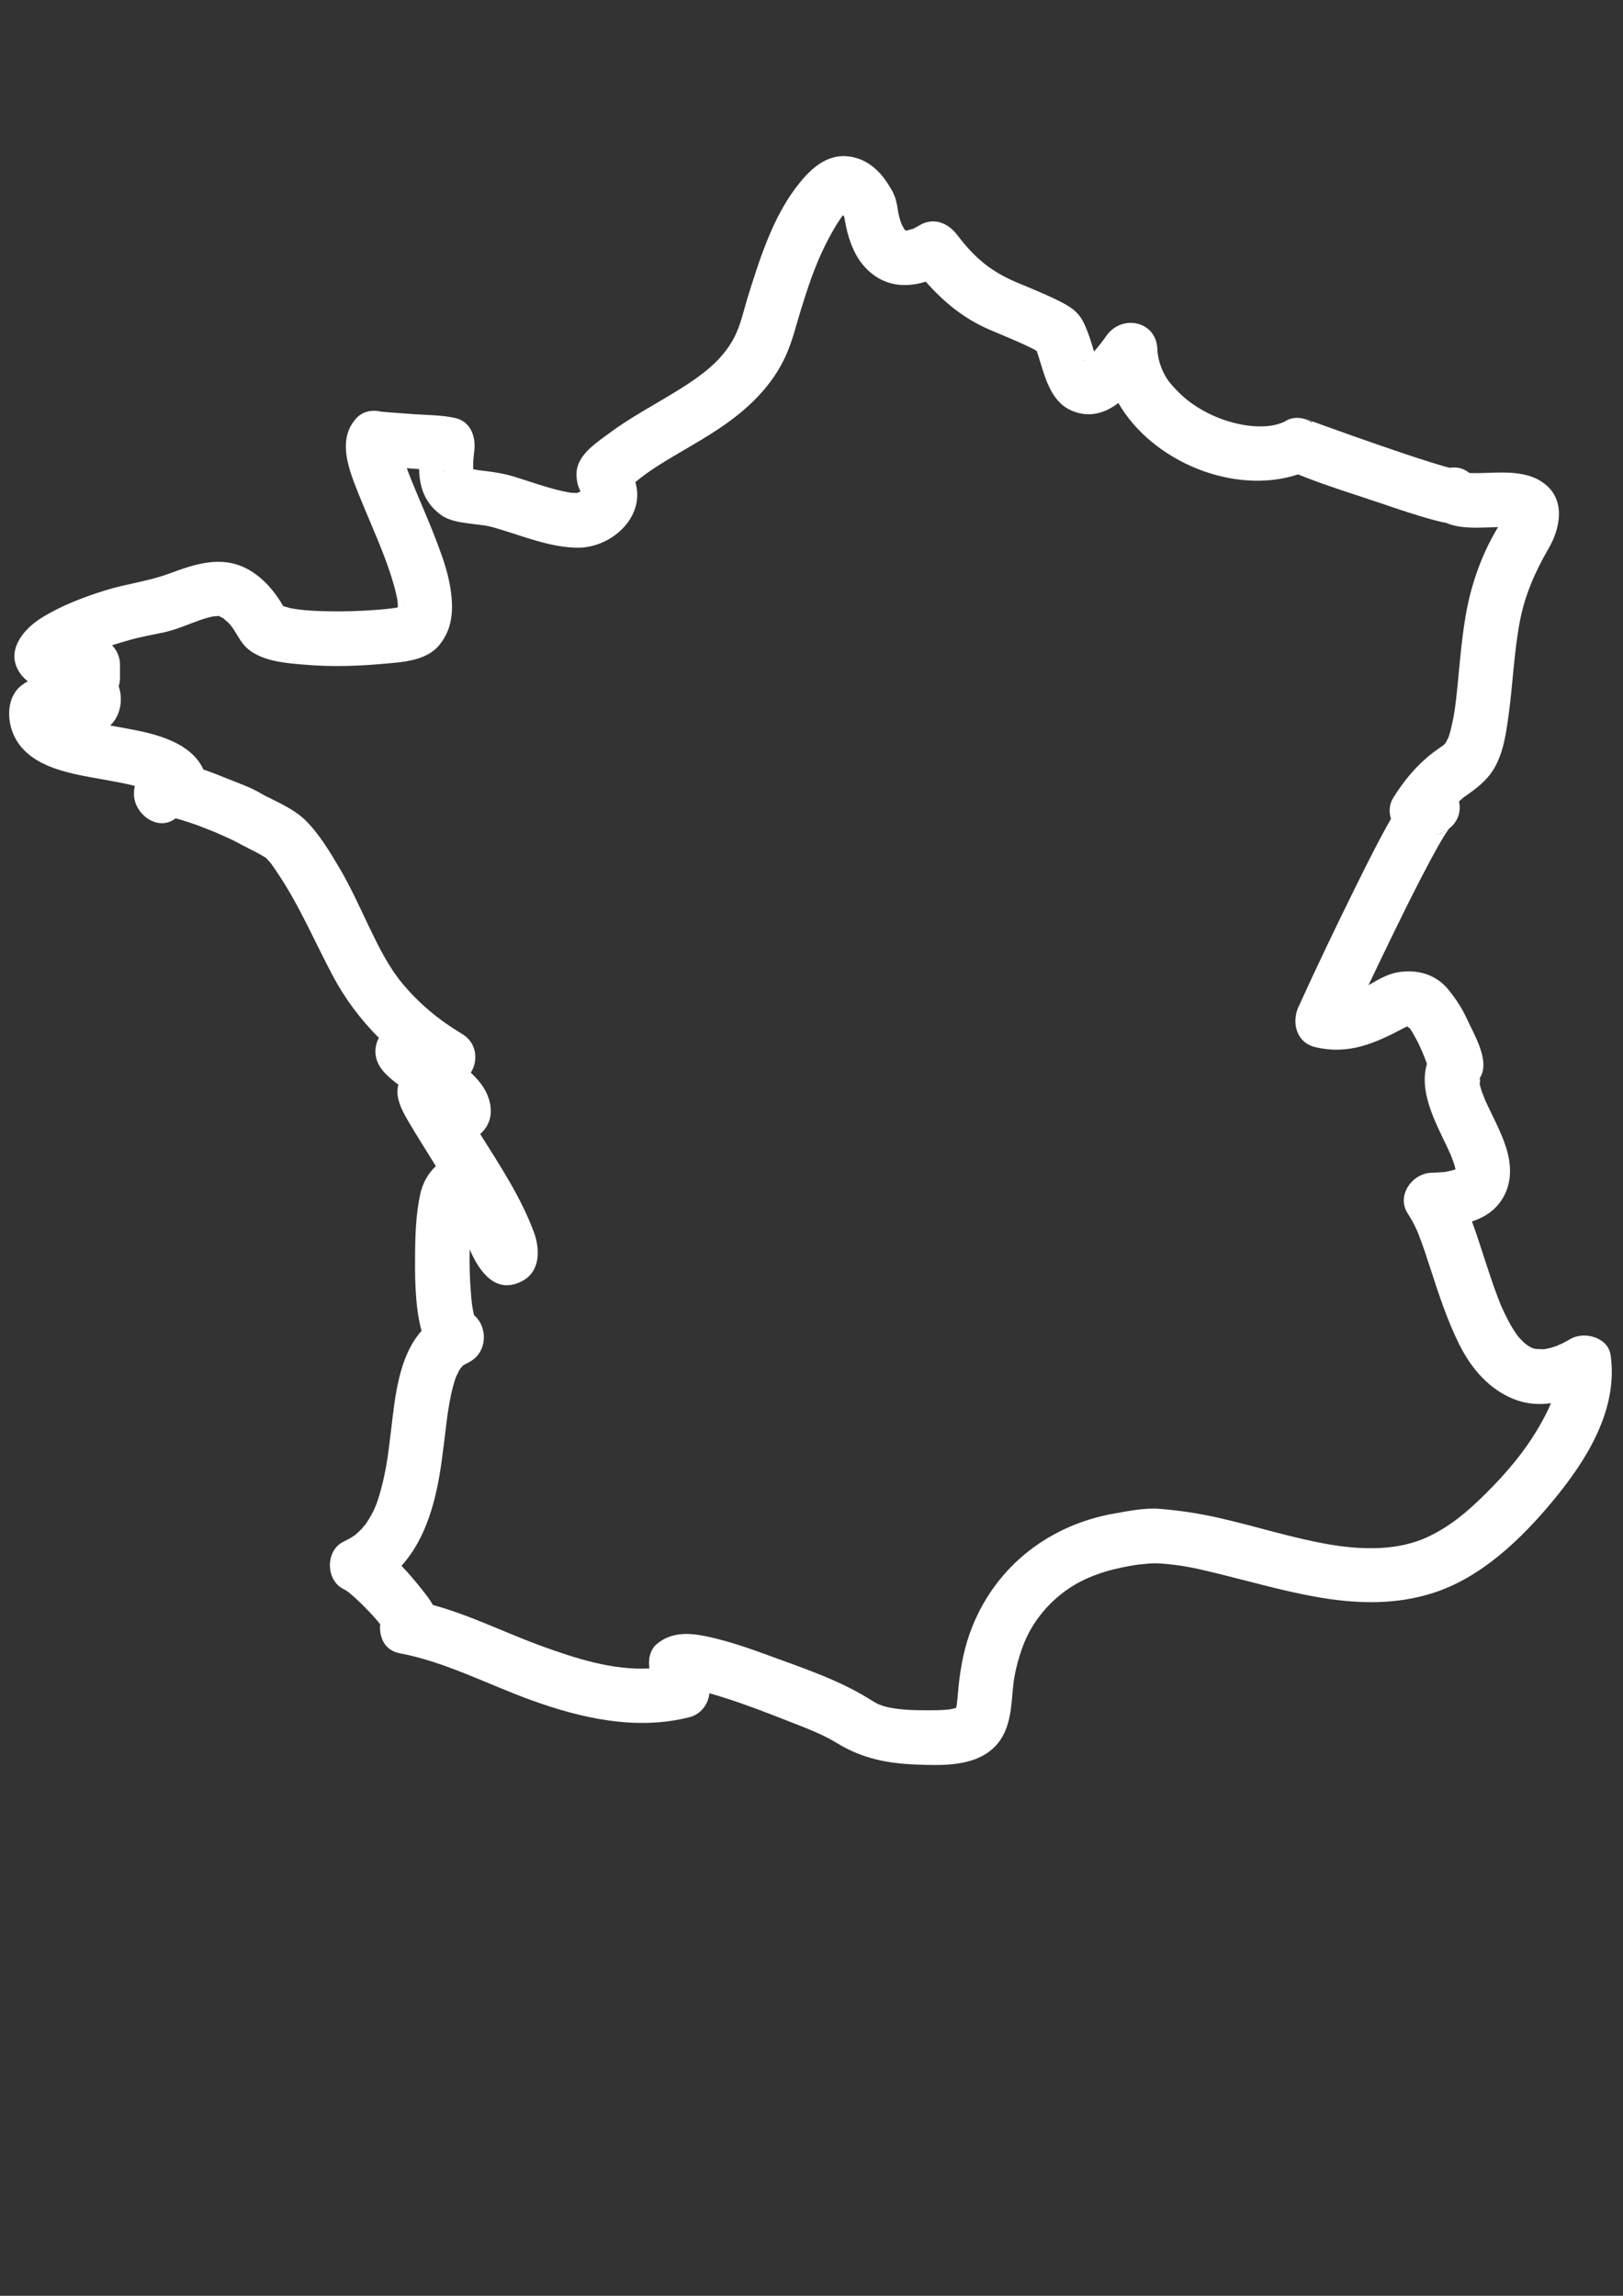 <?xml version="1.0" encoding="utf-8"?>
<!-- Generator: Adobe Illustrator 15.1.0, SVG Export Plug-In . SVG Version: 6.00 Build 0)  -->
<!DOCTYPE svg PUBLIC "-//W3C//DTD SVG 1.1//EN" "http://www.w3.org/Graphics/SVG/1.1/DTD/svg11.dtd">
<svg version="1.1" id="Capa_1" xmlns="http://www.w3.org/2000/svg" xmlns:xlink="http://www.w3.org/1999/xlink" x="0px" y="0px"
	 width="595.281px" height="841.891px" viewBox="0 0 595.281 841.891" enable-background="new 0 0 595.281 841.891"
	 xml:space="preserve">
<rect x="0" y="0" width="595.281" height="841.891" fill="#333333" stroke="none"/>
<g>
	<path fill="#FFFFFF" d="M590.75,496.961c-0.92-6.57-9.65-8.869-14.689-5.977c-1.035,0.594-2.076,1.163-3.137,1.71
		c0.068-0.036-1.821,0.774-2,0.88c-0.769,0.278-1.55,0.52-2.333,0.748c-0.299,0.088-1.811,0.344-2.346,0.462
		c-1.12-0.02-2.93-0.159-2.921-0.08c-0.434-0.109-0.863-0.23-1.29-0.36c-0.085-0.025-0.148-0.043-0.208-0.06
		c-0.153-0.091-0.374-0.217-0.687-0.386c-0.318-0.172-0.626-0.361-0.929-0.56c0.273,0.168-0.87-0.672-1.156-0.932
		c-0.564-0.514-1.083-1.075-1.602-1.634c-0.314-0.338-0.513-0.547-0.642-0.678c-0.034-0.061-0.112-0.178-0.272-0.397
		c-2.391-3.278-4.213-6.963-5.866-10.653c-0.063-0.141-0.112-0.251-0.16-0.355c-0.061-0.153-0.146-0.367-0.274-0.685
		c-0.355-0.876-0.691-1.76-1.028-2.644c-0.797-2.09-1.532-4.203-2.258-6.319c-1.437-4.193-2.767-8.424-4.155-12.634
		c-0.925-2.802-1.861-5.664-2.904-8.494c3.637-1.191,6.96-3.049,9.46-5.983c5.084-5.966,5.406-13.499,3.166-20.745
		c-1.927-6.232-5.208-12.017-7.889-17.948c0.228,0.45-0.909-2.323-1.071-2.787c-0.414-1.187-0.721-2.403-0.975-3.632
		c0.322,1.141,0.333-1.14,0.133-1.38c0.381-0.669,0.754-1.297,1.038-2.33c1.639-5.956-3.245-14.086-5.676-19.387
		c-1.808-3.943-4.095-7.436-6.826-10.797c-4.649-5.721-11.552-7.555-18.568-6.384c-3.775,0.631-7.332,2.754-10.751,4.729
		c3.162-6.668,6.368-13.315,9.601-19.946c4.264-8.747,8.597-17.466,13.197-26.041c1.721-3.207,3.487-6.393,5.409-9.484
		c0.241-0.388,0.889-1.299,1.325-1.926c3.171-2.398,4.561-6.223,3.656-9.931c0.329-0.308,0.659-0.616,0.996-0.916
		c0.241-0.215,0.4-0.361,0.507-0.463c0.157-0.107,0.373-0.257,0.679-0.476c4.106-2.932,7.8-5.563,10.491-9.949
		c3.613-5.885,4.629-13.312,5.539-20.005c1.55-11.386,1.964-22.929,4.107-34.229c1.857-9.794,5.661-18.334,10.624-26.917
		c4.034-6.976,6.091-16.755-0.679-22.854c-5.228-4.709-12.461-4.988-19.135-4.815c-2.773,0.072-5.542,0.227-8.317,0.174
		c-0.339-0.009-0.677-0.028-1.015-0.047c-2.174-1.803-4.726-2.308-7.157-1.888c-0.145-0.038-0.291-0.074-0.436-0.111
		c-2.33-0.604-4.633-1.322-6.93-2.038c-6.293-1.963-12.531-4.1-18.761-6.253c-6.033-2.084-12.05-4.216-18.057-6.375
		c-2.018-0.725-4.034-1.455-6.048-2.191c-1.201-0.439-5.039-2.121-0.256,0.023c-0.028,0.105-0.057,0.21-0.085,0.315
		c-1.443-0.959-3.121-1.58-4.954-1.68c-0.003,0-0.006,0-0.009,0c-1.965-0.106-3.716,0.451-5.188,1.429
		c-7.218,3.407-19.048,1.371-28.051-3.213c-5.507-2.804-9.381-5.865-13.458-10.575c-3.032-3.502-4.911-8.655-5.031-12.778
		c-0.305-10.443-12.998-12.99-18.635-5.047c-1.449,2.043-2.945,3.982-4.597,5.853c-0.21-0.681-0.414-1.363-0.621-2.044
		c-0.94-3.107-1.967-6.207-3.466-9.099c-2.259-4.356-6.458-6.3-10.665-8.332c-2.257-1.09-4.559-2.085-6.865-3.063
		c-1.484-0.63-2.972-1.254-4.461-1.873c-0.247-0.103-2.281-0.953-2.689-1.119c-9.355-4.031-15.114-8.959-21.439-17.256
		c-3.326-4.362-8.51-6.544-13.682-3.587c-0.418,0.239-2.082,1.212-2.547,1.396c0.023-0.009-1.922,0.466-2.189,0.625
		c-0.064-0.005-0.13-0.012-0.198-0.019c-0.065-0.014-0.125-0.021-0.176-0.019c-0.059-0.006-0.117-0.013-0.176-0.02
		c-0.201-0.245-0.41-0.5-0.54-0.648c-0.305-0.612-0.902-1.767-0.804-1.427c-0.735-1.924-1.291-4.077-1.549-6.105
		c-0.078-0.615-0.195-1.217-0.343-1.805c-0.192-1.096-0.53-2.188-1.022-3.242c-0.165-0.352-0.329-0.705-0.493-1.057
		c-0.177-0.378-0.39-0.728-0.618-1.062c-3.606-6.424-9.11-11.659-16.934-11.897c-7.911-0.241-13.726,6.008-18.052,11.779
		c-8.465,11.291-13.156,26.079-17.325,39.411c-1.646,5.265-2.696,10.738-5.286,15.608c-4.367,8.214-11.791,13.619-19.632,18.546
		c-8.662,5.443-17.783,10.109-26.007,16.233c-4.198,3.126-9.928,6.789-11.583,12.044c-0.706,2.239-0.542,4.622,0.035,6.863
		c0.189,0.733,0.625,1.717,0.984,2.498c-0.597,0.228-1.193,0.447-1.271,0.558c-1.077-0.049-2.465-0.159-2.146-0.082
		c-7.209-1.174-14.173-3.865-21.135-5.986c-3.058-0.932-6.004-1.438-9.181-1.858c-0.439-0.058-2.876-0.359-3.528-0.43
		c-0.709-0.104-1.414-0.233-2.114-0.381c-0.003-0.37-0.005-0.741-0.005-1.109c0-1.78,0.146-3.613,0.386-5.376
		c0.706-5.177-1.157-10.999-6.984-12.301c-4.881-1.091-10.206-1.046-15.172-1.401c-2.873-0.206-5.745-0.41-8.616-0.633
		c-1.161-0.09-2.321-0.188-3.481-0.297c-3.234-0.796-6.773-0.115-9.169,2.618c-4.865,5.55-4.13,12.422-2.128,19.032
		c0.908,2.999,2.075,5.923,3.242,8.828c0.674,1.679,1.373,3.347,2.071,5.016c0.981,2.342,2.37,5.622,2.599,6.165
		c3.063,7.273,6.101,14.596,8.248,22.202c0.444,1.574,0.809,3.168,1.126,4.772c0.037,0.188,0.103,0.636,0.156,1.008
		c0.036,0.445,0.063,0.891,0.085,1.337c0.013,0.273,0.012,0.546,0.009,0.819c-0.942,0.186-1.9,0.315-2.843,0.454
		c2.607-0.383-0.371,0.02-0.747,0.061c-0.955,0.105-1.913,0.189-2.87,0.274c-2.483,0.22-4.973,0.36-7.463,0.476
		c-4.604,0.214-9.218,0.235-13.825,0.104c-4.799-0.137-8.638-0.493-11.604-1.08c-0.437-0.086-1.796-0.523-2.678-0.78
		c-3.184-5.487-7.657-10.727-13.338-13.7c-9.513-4.978-19.175-1.675-28.485,1.785c-7.594,2.822-15.69,3.744-23.426,6.146
		c-8.022,2.49-16.216,5.63-23.381,10.064c-6.579,4.072-13.299,11.992-8.142,19.972c0.858,1.329,1.91,2.402,3.08,3.306
		c-0.802,0.437-1.593,0.957-2.374,1.572c-5.957,4.696-5.34,14.223-1.766,20.107c6.205,10.217,20.293,12.263,31.012,14.201
		c4.145,0.75,8.308,1.46,12.397,2.478c-0.255,1.034-0.373,2.175-0.319,3.433c0.29,6.869,8.546,13.391,15.047,8.635
		c0.002-0.002,0.08-0.069,0.191-0.163c1.68,0.419,3.338,0.95,4.974,1.486c2.703,0.886,5.359,1.914,7.999,2.969
		c0.565,0.228,1.129,0.458,1.691,0.691c0.001,0,0.002,0.001,0.003,0.001c1.149,0.491,2.291,1,3.43,1.516
		c1.188,0.538,2.389,1.074,3.532,1.704c-5.327-2.937,1.762,0.92,2.866,1.478c1.724,0.87,3.448,1.738,5.158,2.636
		c0.983,0.516,1.945,1.069,2.892,1.649c0.25,0.153,0.428,0.257,0.572,0.336c0.1,0.115,0.265,0.287,0.542,0.551
		c0.249,0.237,1.156,1.332,1.303,1.47c0.755,1.042,1.478,2.108,2.199,3.172c8.175,12.065,13.647,25.142,20.446,37.954
		c4.561,8.596,10.291,16.212,16.988,22.896c-0.813,1.438-1.283,3.104-1.283,4.935c0,5.582,4.317,9.125,8.427,12.224
		c-1.342,4.542,1.322,9.495,3.75,13.624c3.226,5.485,6.654,10.853,10.004,16.263c-2.865,2.546-4.875,6.316-5.708,10.092
		c-1.659,7.518-1.892,15.476-1.926,23.146c-0.024,5.461-0.233,17.675,2.371,27.167c-8.395,9.388-9.717,24.233-11.223,36.778
		c-0.985,8.206-1.861,16.111-4.762,25.08c-0.968,2.994-2.304,5.857-4.785,9.387c0.358-0.561-1.113,1.253-1.186,1.332
		c-0.651,0.708-1.369,1.351-2.084,1.991c-0.128,0.114-0.231,0.208-0.323,0.293c-0.138,0.075-0.375,0.223-0.786,0.501
		c-1.13,0.764-2.347,1.386-3.568,1.986c-6.58,3.237-6.474,14.001,0,17.27c0.659,0.332,1.267,0.722,1.875,1.139
		c0.354,0.291,0.707,0.583,1.053,0.884c2.242,1.908,4.333,3.995,6.373,6.115c0.936,0.972,1.837,1.977,2.731,2.986
		c0.148,0.167,1.083,1.311,1.525,1.828c-0.503,4.679,1.656,9.619,7.054,10.628c16.72,3.125,32.325,11.408,48.22,17.174
		c18.513,6.716,38.711,11.281,58.215,6.271c4.116-1.058,6.867-4.746,7.258-8.771c1.851,0.525,3.689,1.097,5.517,1.676
		c7.813,2.477,15.48,5.421,23.098,8.437c6.186,2.449,12.389,4.646,18.093,8.136c9.413,5.761,18.532,7.505,29.558,7.928
		c8.218,0.315,18.361,0.601,25.518-4.184c6.583-4.4,8.296-11.155,9.063-18.569c0.145-1.402,0.249-2.809,0.372-4.213
		c0.049-0.556,0.363-3.218,0.392-3.622c0.645-4.242,1.751-8.387,3.204-12.423c3.378-9.383,10.221-17.564,18.949-22.802
		c7.058-4.235,15.273-6.319,23.664-7.567c-0.569,0.085,3.043-0.289,3.94-0.363c2.939-0.243,5.837,0.109,8.761,0.44
		c6.356,0.72,12.677,2.35,18.875,3.885c24.869,6.157,50.293,14.516,75.819,6.665c17.975-5.529,32.84-19.83,44.567-33.984
		C581.898,535.503,593.563,517.028,590.75,496.961z M516.648,376.26c-0.03-0.021-0.049-0.032-0.078-0.051l0.001,0
		C516.597,376.226,516.623,376.243,516.648,376.26z M526.567,306.029c1.671-0.336,3.129-0.956,4.358-1.772
		C529.839,305.072,528.266,305.752,526.567,306.029z M403.516,134.028C403.984,134.517,403.824,134.38,403.516,134.028
		L403.516,134.028z M398.016,132.009c0.021,0.018,0.059,0.035,0.134,0.048c-0.009,0.01-0.013,0.015-0.021,0.024
		c-0.106,0.027-0.37,0.146-0.96,0.475C397.699,132.259,397.928,132.094,398.016,132.009z M162.146,172.678
		C163.455,172.847,164.119,173.103,162.146,172.678L162.146,172.678z M147.382,222.382
		C148.649,221.686,148.116,222.109,147.382,222.382L147.382,222.382z M146.717,163.62c0-0.007,0.001-0.013,0.001-0.021
		c0,0.007,0,0.015-0.001,0.022C146.718,163.621,146.717,163.621,146.717,163.62z M140.414,151.146
		c0.012,0.009,0.024,0.018,0.036,0.027c-0.028-0.009-0.055-0.018-0.083-0.027C140.384,151.147,140.4,151.147,140.414,151.146z
		 M174.625,484.474c-0.035-0.084-0.071-0.171-0.109-0.262C174.668,484.423,174.692,484.512,174.625,484.474z M177.271,459.683
		c0.011,0.058,0.022,0.112,0.032,0.168C177.271,459.968,177.248,459.943,177.271,459.683z M250.968,619.168
		C250.117,619.339,250.423,619.236,250.968,619.168L250.968,619.168z M351.133,626.128c-0.006,0.003-0.012,0.006-0.018,0.01
		c0.067-0.085,0.132-0.166,0.209-0.263C351.245,625.975,351.187,626.053,351.133,626.128z M350.461,627.051
		C350.218,627.75,349.726,628.637,350.461,627.051L350.461,627.051z M544.862,547.778c-6.463,6.396-12.198,11.364-20.343,15.424
		c-11.279,5.621-24.942,5.217-37.028,3.147c-13.941-2.388-27.447-6.854-41.245-9.903c-6.877-1.52-13.875-2.572-20.894-3.136
		c-5.376-0.432-11.16,0.749-16.433,1.667c-23.798,4.143-43.247,19.002-52.299,41.514c-2.87,7.137-4.271,14.464-5.058,22.094
		c-0.128,1.241-0.228,2.486-0.333,3.729c-0.041,0.477-0.24,2.159-0.308,2.84c-0.076,0.385-0.164,0.768-0.261,1.148
		c-0.285,0.081-0.571,0.157-0.856,0.232c-0.498,0.122-0.999,0.229-1.503,0.319c-0.079,0.016-0.132,0.026-0.198,0.04
		c-0.164,0.012-0.375,0.028-0.685,0.058c-2.259,0.214-4.537,0.227-6.804,0.229c-4.868,0.004-9.876-0.067-14.655-1.06
		c-0.69-0.154-1.375-0.332-2.054-0.534c-0.174-0.049-1.606-0.618-1.772-0.651c-1.247-0.623-2.439-1.364-3.621-2.097
		c-11.123-6.888-24.209-11.207-36.481-15.728c-6.957-2.562-14.01-5.001-21.241-6.669c-6.941-1.601-14.123-2.445-19.916,2.473
		c-2.575,2.187-3.139,5.758-2.695,8.919c-13.455,0.731-27.041-3.675-39.558-8.216c-13.21-4.792-26.167-11.34-39.81-15.038
		c-1.262-2.207-2.916-4.248-4.338-6.038c-2.144-2.697-4.572-5.615-7.222-8.349c9.234-10.132,12.863-24.681,14.741-38.359
		c0.644-4.687,1.194-9.385,1.77-14.08c0.1-0.816,0.206-1.633,0.312-2.448c-0.078,0.647,0.254-1.718,0.271-1.822
		c0.325-2.162,0.722-4.312,1.183-6.448c0.364-1.69,0.824-3.356,1.342-5.005c0.19-0.604,0.411-1.198,0.636-1.79
		c-0.515,1.394,0.586-1.113,0.821-1.536c0.152-0.275,0.32-0.541,0.491-0.805c-0.014,0.064,0.648-0.796,0.925-1.078
		c0.073-0.074,0.124-0.129,0.178-0.186c0.703-0.427,3.092-1.342,0.669-0.458c8.528-3.113,8.54-13.55,3.281-17.876
		c-0.296-1.236-0.515-2.491-0.715-3.745c-0.005-0.029-0.007-0.046-0.012-0.074c-0.015-0.132-0.032-0.289-0.058-0.506
		c-0.138-1.173-0.24-2.35-0.339-3.526c-0.458-5.413-0.598-10.869-0.486-16.313c0.108,0.245,0.217,0.492,0.326,0.737
		c3.417,7.659,9.41,15.922,18.954,10.902c6.729-3.538,6.564-11.751,4.292-17.896c-4.717-12.754-12.46-24.496-19.71-36.016
		c6.001-5.268,4.455-13.392-0.381-19.271c-0.942-1.145-1.976-2.218-3.064-3.244c2.821-4.403,2.266-10.91-3.125-14.145
		c-8.41-5.046-15.726-11.03-22-18.592c-5.071-6.112-8.71-13.522-12.136-20.637c-3.504-7.278-6.764-14.659-10.886-21.62
		c-3.571-6.03-7.703-12.966-12.813-17.836c-1.996-1.903-4.377-3.445-6.779-4.784c-1.562-0.871-3.171-1.66-4.767-2.467
		c-0.831-0.419-1.662-0.838-2.493-1.258c1.918,0.968-0.134,0.048-1.571-0.824c-4.104-2.491-9.022-4.138-13.435-5.929
		c-2.635-1.069-5.334-2.152-8.083-3.068c-3.765-8.435-13.833-12.051-22.962-14.021c-3.714-0.802-7.461-1.44-11.2-2.12
		c3.807-3.614,4.788-9.46,3.105-14.411c0.311-0.956,0.482-1.962,0.482-2.991c0-1.668,0-3.337,0-5.006
		c0-2.61-1.121-5.149-2.913-7.018c1.964-0.623,3.999-1.218,6.137-1.84c4.17-1.212,8.402-1.928,12.639-2.83
		c4.646-0.989,9.044-2.964,13.502-4.55c1.61-0.573,3.249-1.026,4.914-1.391c-0.097,0.078,1.548-0.122,1.804-0.122
		c0.085,0,0.143-0.001,0.215-0.002c0.134,0.059,0.36,0.136,0.74,0.239c-1.519-0.414,0.228,0.278,0.936,0.592
		c-0.136,0.047,1.927,1.781,1.792,1.644c2.305,2.359,3.487,5.551,5.616,8.066c5.252,6.208,15.814,6.79,23.225,7.392
		c9.229,0.749,18.607,0.444,27.82-0.374c7-0.622,15.881-1,20.729-6.94c5.333-6.532,5.21-14.33,3.783-22.242
		c-0.939-5.207-2.76-10.263-4.614-15.201c-1.029-2.742-2.136-5.455-3.252-8.162c-0.498-1.206-1.003-2.409-1.508-3.611
		c-0.232-0.552-0.464-1.104-0.697-1.655c-0.252-0.597-0.892-2.113-1.227-2.906c-1.542-3.654-3.08-7.315-4.458-11.036
		c1.505,0.109,3.01,0.218,4.515,0.326c0.156,6.447,1.974,12.399,8.032,16.817c2.77,2.02,6.591,2.637,9.907,3.083
		c2.512,0.338,5.027,0.641,7.542,0.957c-2.356-0.296,0.022,0.093,0.413,0.183c1.163,0.269,2.308,0.622,3.451,0.96
		c9.379,2.782,18.898,6.75,28.826,6.831c11.814,0.095,24.084-10.361,21.495-22.712c-0.095-0.453-0.219-0.896-0.357-1.335
		c2.38-1.93,4.757-3.719,7.606-5.555c8.571-5.526,17.701-10.126,26.003-16.076c8.945-6.411,16.8-14.3,21.445-24.408
		c2.603-5.665,3.966-11.694,5.818-17.615c3.647-11.663,6.389-19.497,12.149-29.46c0.659-1.14,1.372-2.247,2.105-3.339
		c0.25-0.373,0.398-0.603,0.49-0.752c0.107-0.114,0.276-0.303,0.554-0.627c0.03-0.036,0.064-0.067,0.096-0.103
		c0.132,0.237,0.258,0.478,0.384,0.718c1.356,8.394,4.073,16.821,11.523,21.785c5.725,3.814,12.242,3.806,18.375,1.923
		c6.479,7.333,13.726,13.402,23.1,17.476c6.039,2.625,10.391,4.255,16.297,7.186c0.246,0.122,0.771,0.442,1.291,0.756
		c0.181,0.525,0.354,1.054,0.523,1.583c2.271,7.105,4.293,16.55,11.777,20.054c6.658,3.118,12.561,1.266,17.648-2.555
		c12.388,21.508,42.462,33.923,65.9,26.181c9.952,4.043,20.408,7.193,30.52,10.628c6.409,2.178,12.84,4.381,19.383,6.129
		c1.346,0.359,2.826,0.761,4.282,0.972c3.631,1.588,7.917,1.829,11.8,1.8c2.454-0.018,4.905-0.154,7.359-0.209
		c-0.577,0.979-1.161,1.955-1.705,2.946c-4.977,9.077-8.292,18.905-10.091,29.077c-1.913,10.813-2.468,21.808-3.777,32.697
		c-0.404,3.366-1.041,6.724-1.877,10.008c-0.229,0.903-0.516,1.789-0.821,2.667c0.081-0.337-0.44,0.786-0.863,1.603
		c-0.21,0.269-0.446,0.555-0.634,0.734c-0.096,0.092-0.172,0.166-0.246,0.239c-1.333,0.959-2.701,1.864-4.003,2.869
		c-5.868,4.527-10.355,9.976-14.314,16.256c-1.606,2.549-1.756,5.366-0.926,7.869c-4.605,8.043-8.729,16.379-12.84,24.68
		c-7.257,14.655-14.326,29.423-21.101,44.308c-2.575,5.658-0.794,13.028,5.977,14.69c12.5,3.069,22.265-1.431,33.037-7.128
		c0.183-0.097,0.534-0.262,0.866-0.417c0.486,0.463,1.046,0.875,0.676,0.296c0.884,1.228,1.636,2.551,2.368,3.871
		c1.69,3.049,2.999,6.277,4.205,9.542c-3.025,10.245,3.023,21.31,7.396,30.499c0.504,1.057,0.984,2.125,1.46,3.196
		c-0.195-0.364,0.843,2.248,0.995,2.705c0.253,0.756,0.446,1.526,0.619,2.302c-0.144,0.048-0.325,0.109-0.568,0.196
		c-0.989,0.314-2.017,0.504-3.033,0.702c0.737-0.038,0.415,0.002-0.966,0.12c-1.413,0.147-2.837,0.188-4.256,0.237
		c-7.156,0.248-13.016,8.453-8.635,15.047c0.887,1.335,1.666,2.721,2.391,4.149c0.34,0.67,0.65,1.355,0.962,2.04
		c0.072,0.158,0.119,0.26,0.152,0.329c0.065,0.172,0.181,0.472,0.381,0.977c1.645,4.156,3.011,8.423,4.394,12.671
		c3.088,9.483,6.174,19.014,10.666,27.949c4.366,8.685,10.848,16.27,20.028,19.904c4.393,1.74,8.971,2.056,13.485,1.45
		c-1.168,2.921-2.649,5.666-4.47,8.801C559.125,532.433,552.283,540.435,544.862,547.778z"/>
	<path fill="#FFFFFF" d="M154.826,185.504c0.019,0.044,0.037,0.088,0.056,0.132C155.021,185.966,155.042,186.017,154.826,185.504z"
		/>
</g>
</svg>
